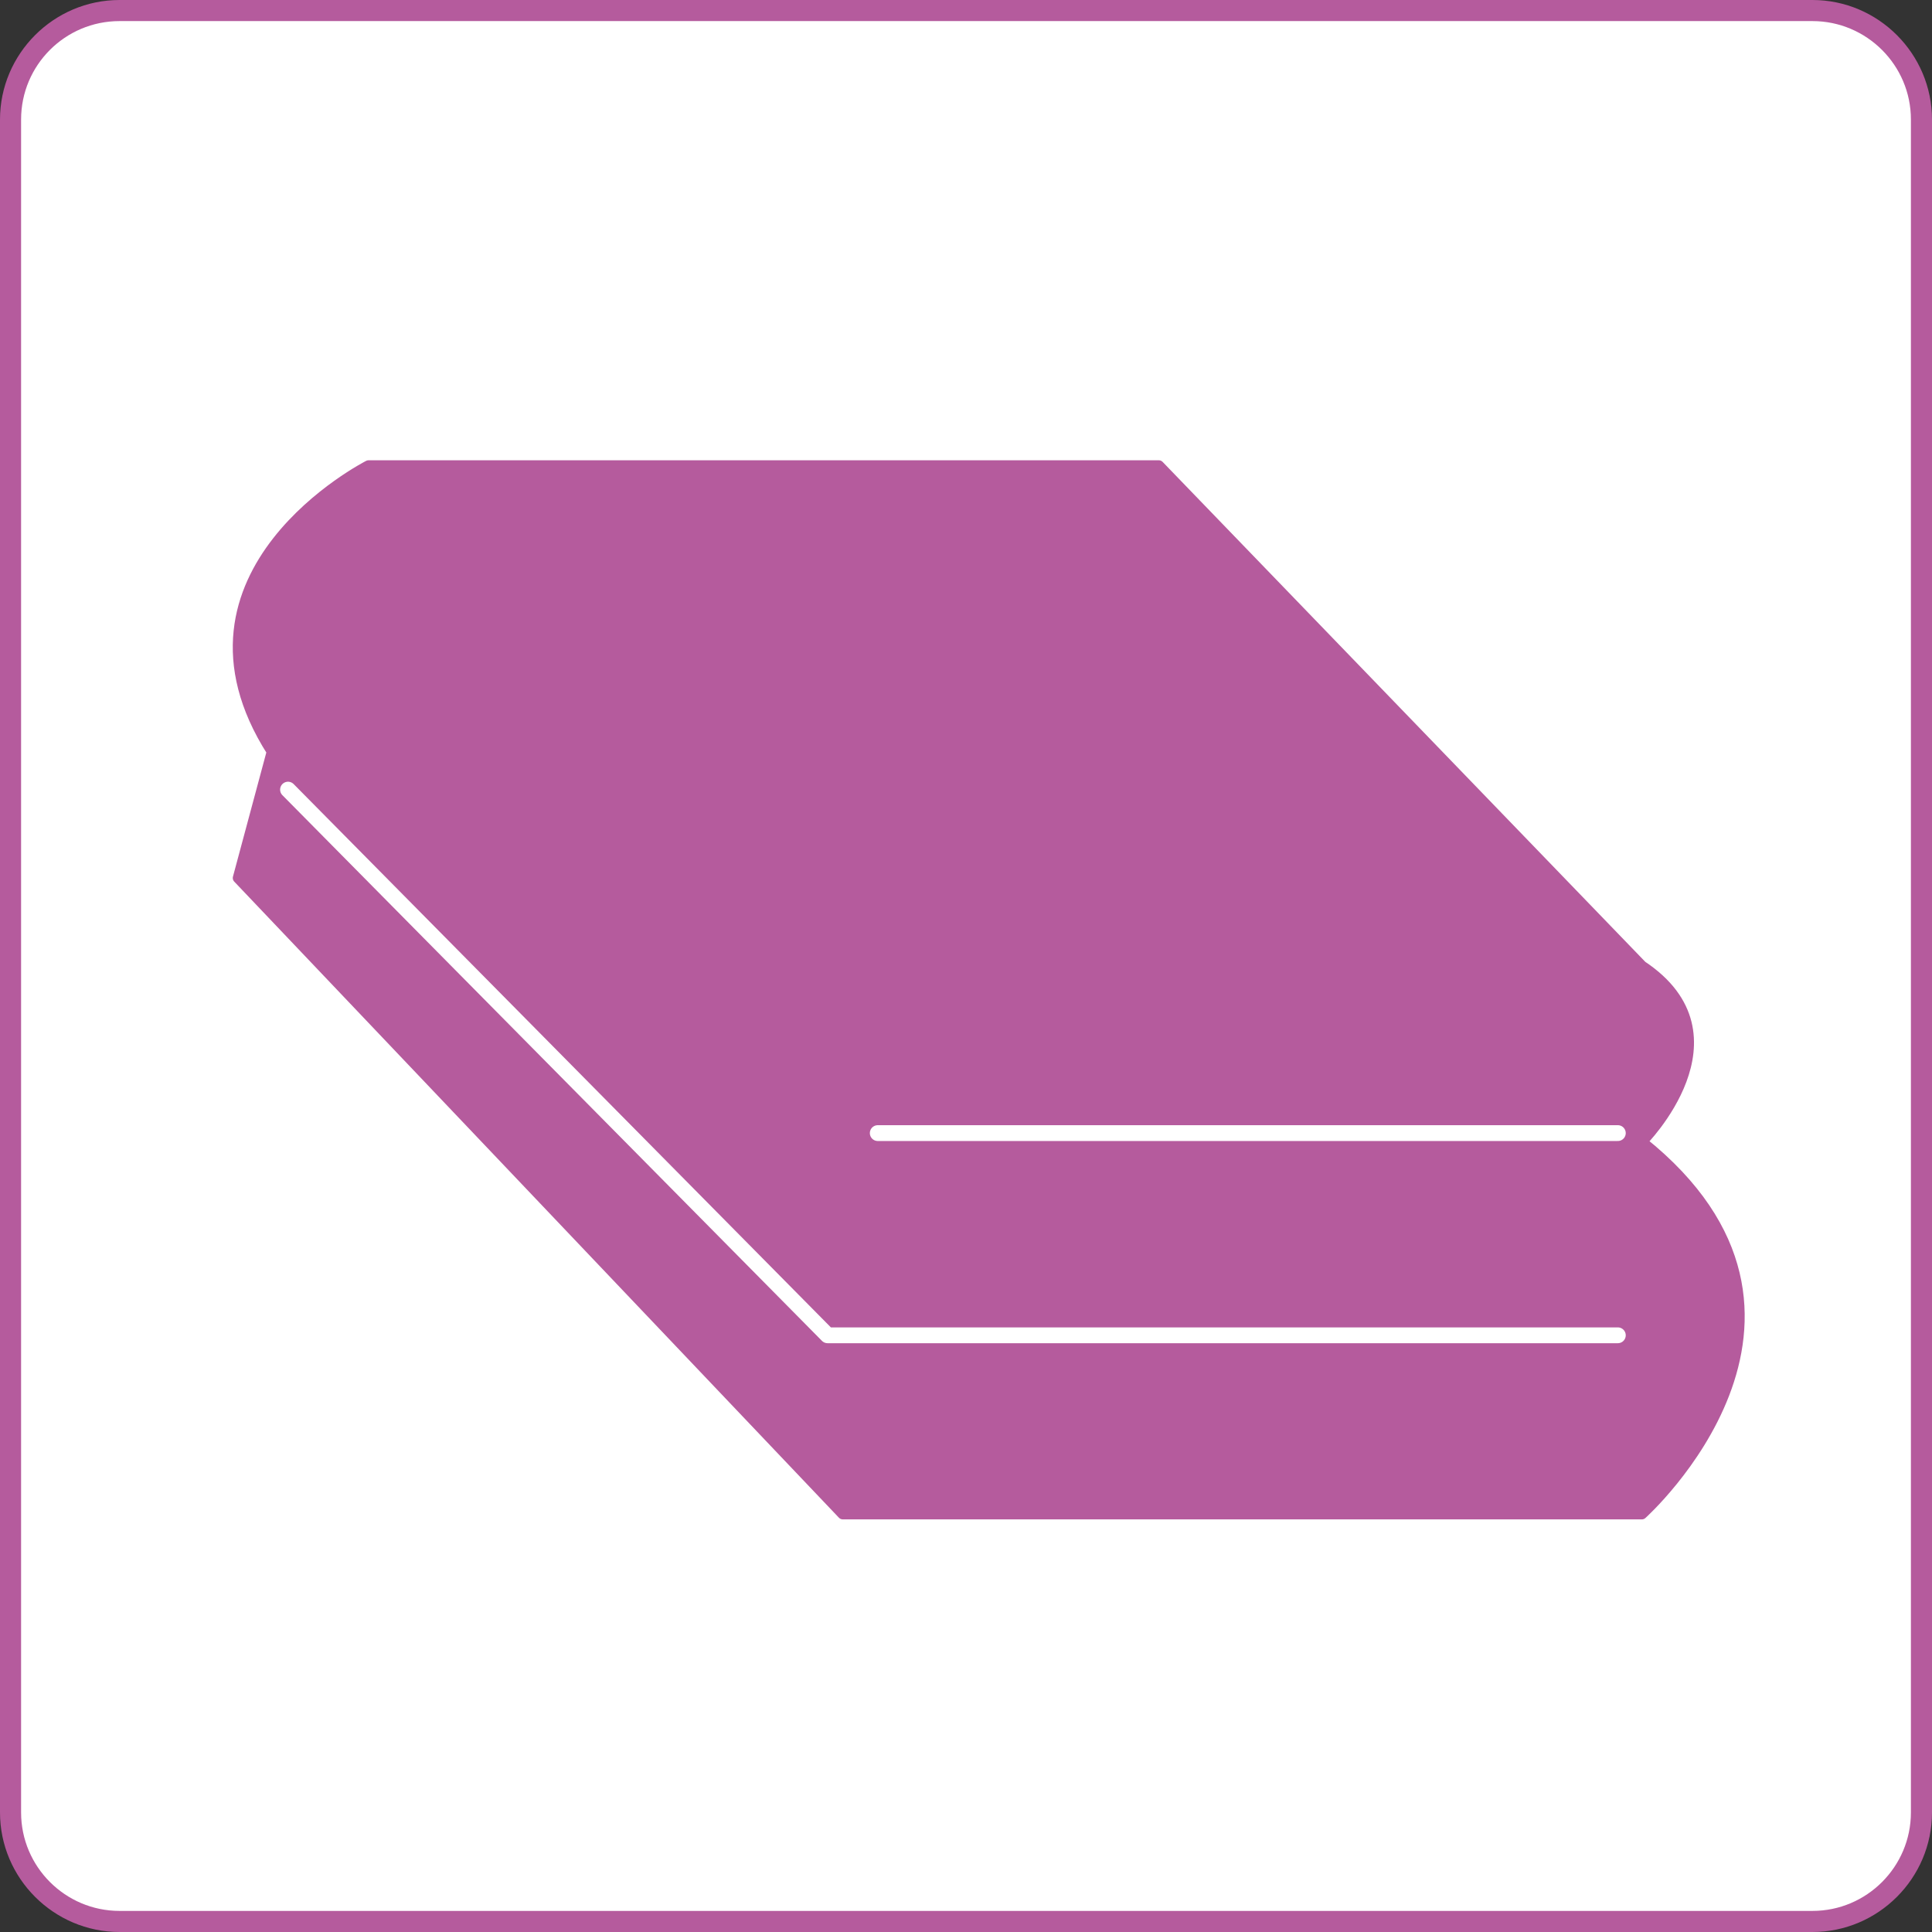 <?xml version="1.0" encoding="UTF-8"?><svg id="_レイヤー_2" xmlns="http://www.w3.org/2000/svg" viewBox="0 0 91.63 91.63"><rect x="0" y="0" width="91.63" height="91.63" fill="#333333" stroke="none"/><defs><style>.cls-1{fill:#fff;}.cls-2,.cls-3{fill:#b55b9d;}.cls-3{stroke:#b55b9d;stroke-width:.5px;}.cls-3,.cls-4{stroke-linecap:round;stroke-linejoin:round;}.cls-4{fill:none;stroke:#fff;stroke-width:.75px;}</style></defs><g id="_レイヤー_1-2"><g><g><path class="cls-1" d="M5.67,.5H85.96c2.85,0,5.17,2.32,5.17,5.17V85.96c0,2.85-2.32,5.17-5.17,5.17H5.67c-2.85,0-5.17-2.32-5.17-5.17V5.67C.5,2.82,2.82,.5,5.67,.5Z"/><path class="cls-2" d="M85.96,1c2.57,0,4.67,2.09,4.67,4.67V85.96c0,2.57-2.09,4.67-4.67,4.67H5.67c-2.57,0-4.67-2.09-4.67-4.67V5.67C1,3.09,3.09,1,5.67,1H85.96m0-1H5.67C2.55,0,0,2.55,0,5.67V85.96c0,3.12,2.55,5.67,5.67,5.67H85.96c3.12,0,5.67-2.55,5.67-5.67V5.67c0-3.12-2.55-5.67-5.67-5.67h0Z"/></g><path class="cls-3" d="M54.96,22.08H17.48s-10,5.07-4.58,13.57l-1.61,5.99,28.68,30.17h37.9s10.41-9.33,0-17.66c0,0,5-5.01,0-8.34l-22.91-23.73Z"/><polyline class="cls-4" points="13.66 37.45 39.25 63.33 76.73 63.33"/><line class="cls-4" x1="41.63" y1="53.74" x2="76.73" y2="53.74"/></g></g></svg>